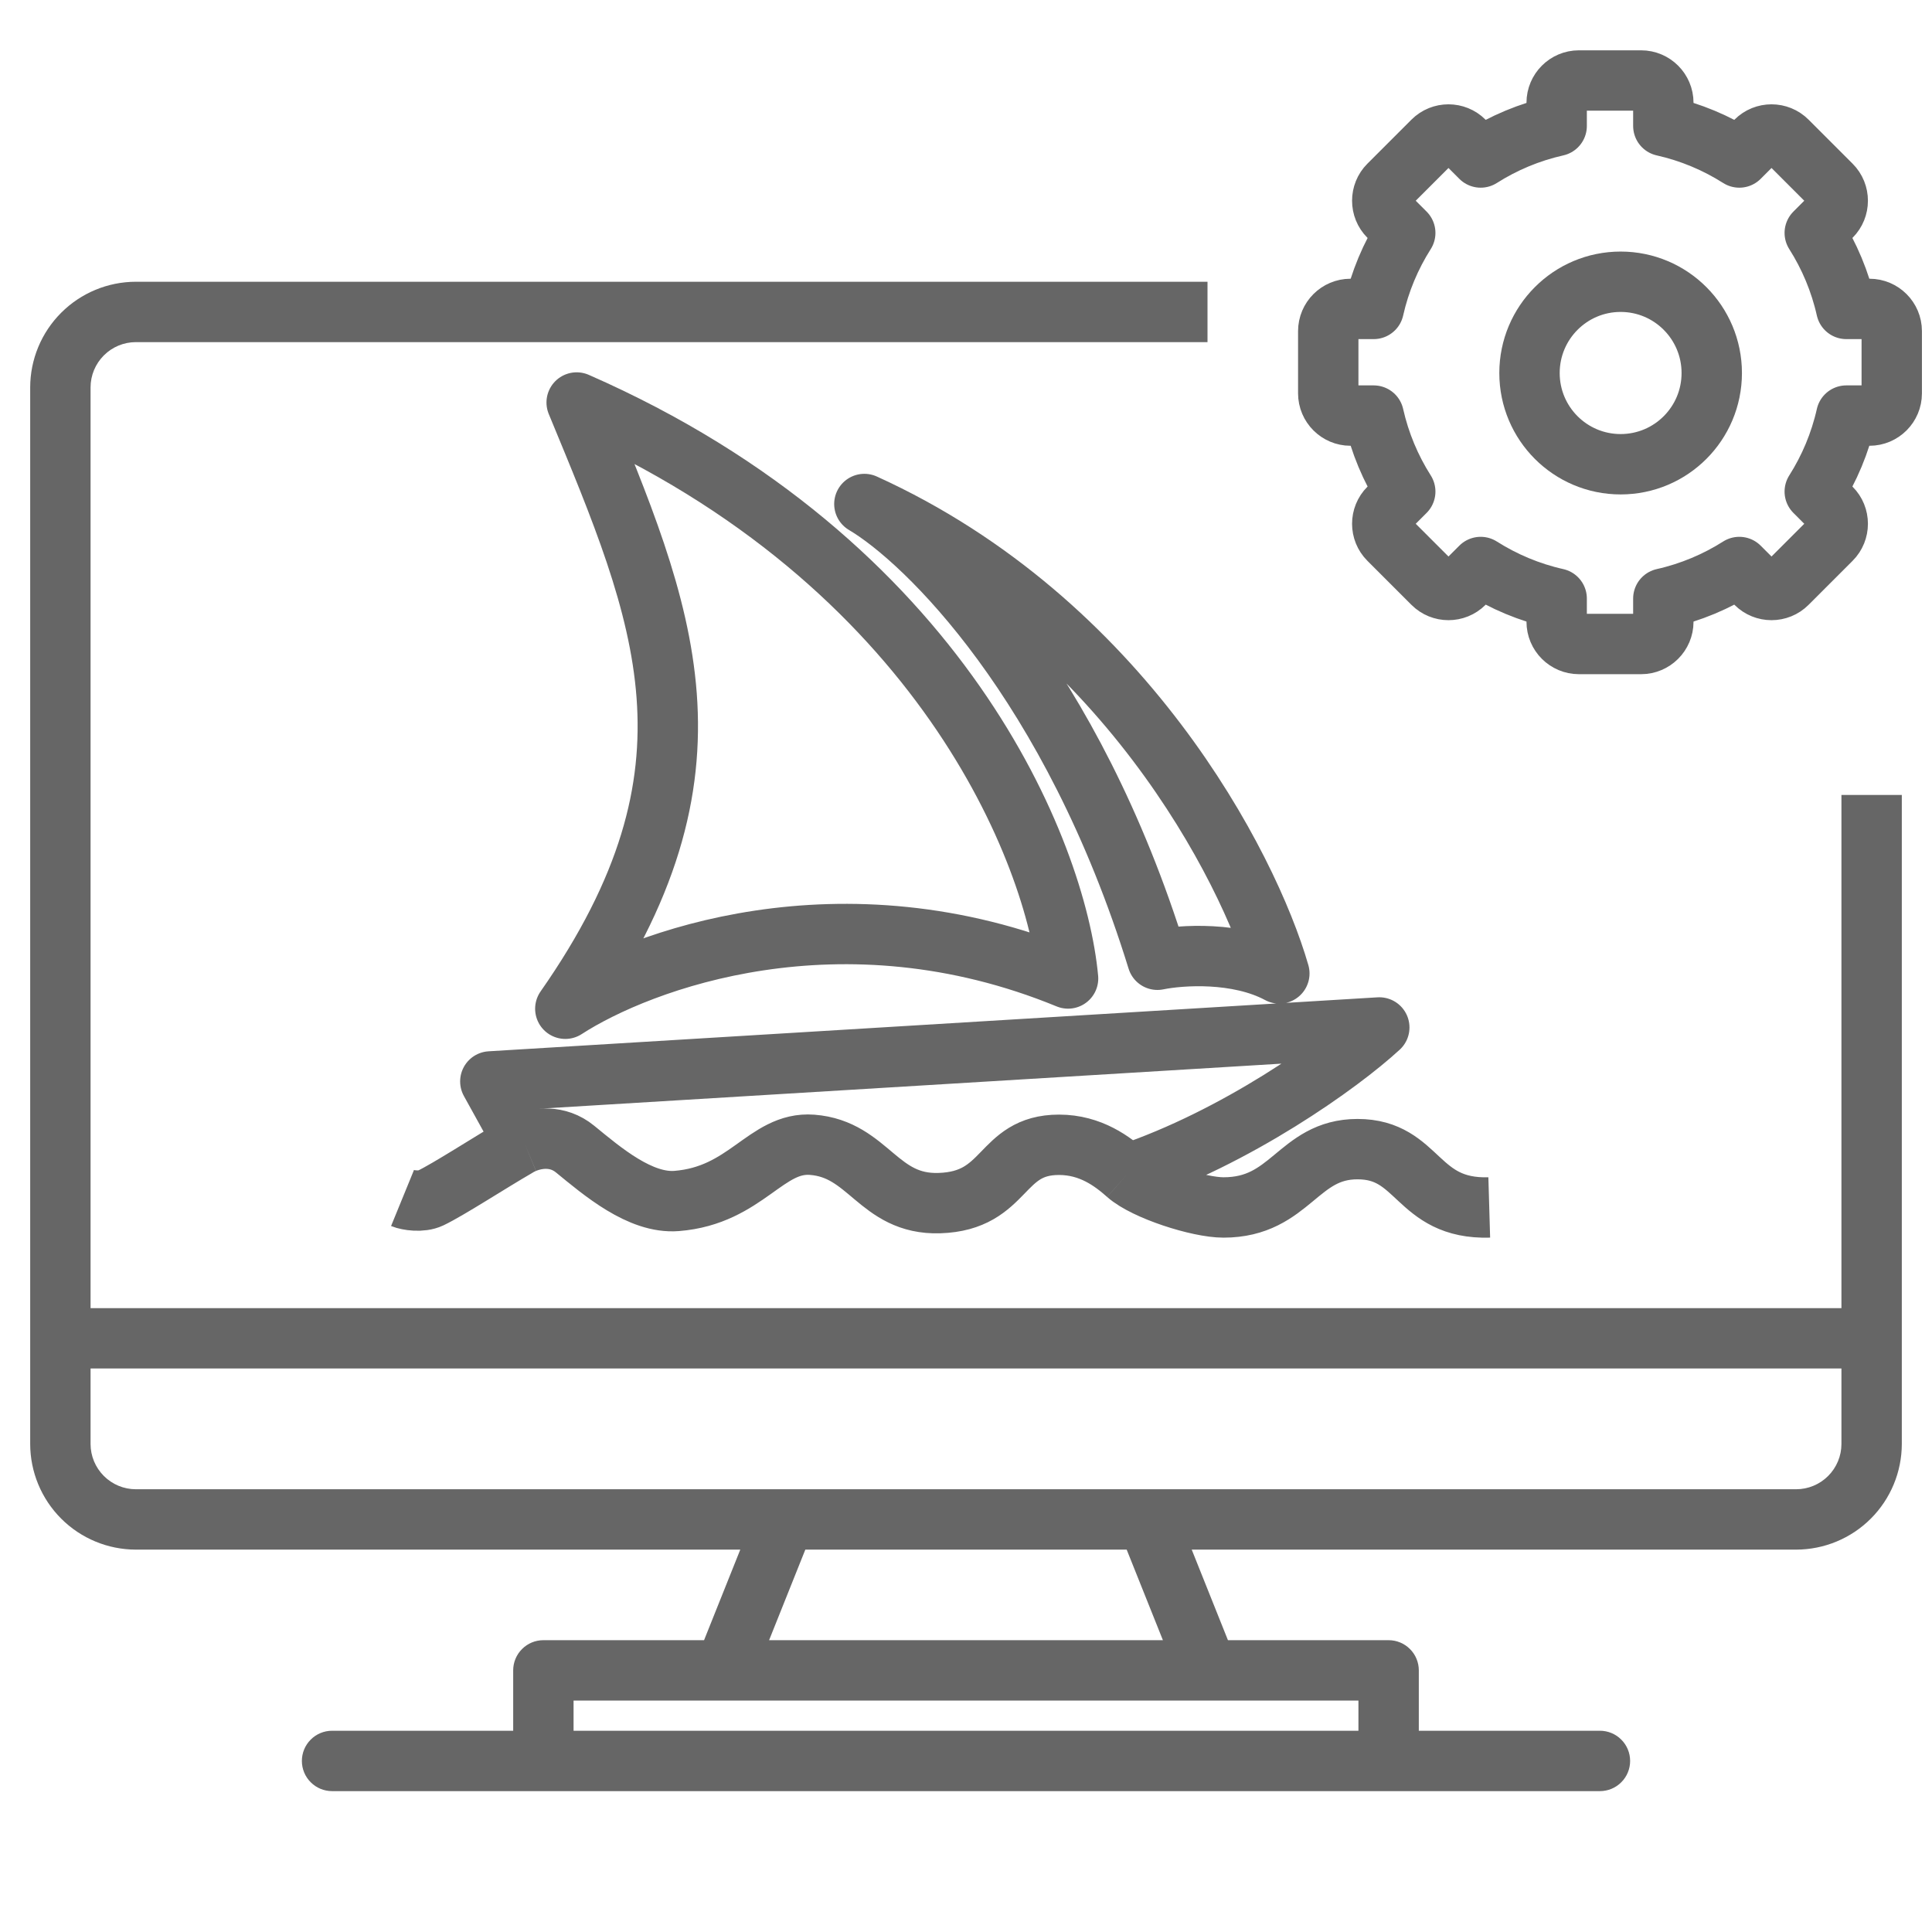 <svg width="48" height="48" viewBox="0 0 48 48" fill="none" xmlns="http://www.w3.org/2000/svg">
<path fill-rule="evenodd" clip-rule="evenodd" d="M3.375 7C2.679 7.001 2.012 7.278 1.52 7.77C1.028 8.262 0.751 8.929 0.75 9.625V35.875C0.751 36.571 1.028 37.238 1.52 37.73C2.012 38.222 2.679 38.499 3.375 38.5H18.392L17.492 40.75H13.5C13.301 40.75 13.11 40.829 12.97 40.97C12.829 41.11 12.75 41.301 12.75 41.5V43H8.25C8.051 43 7.86 43.079 7.72 43.22C7.579 43.36 7.5 43.551 7.5 43.75C7.5 43.949 7.579 44.14 7.72 44.28C7.86 44.421 8.051 44.5 8.25 44.5H39.75C39.949 44.5 40.14 44.421 40.28 44.28C40.421 44.14 40.5 43.949 40.5 43.75C40.5 43.551 40.421 43.36 40.28 43.22C40.14 43.079 39.949 43 39.75 43H35.25V41.5C35.25 41.301 35.171 41.11 35.03 40.97C34.89 40.829 34.699 40.75 34.5 40.75H30.508L29.608 38.5H44.625C45.321 38.499 45.988 38.222 46.48 37.73C46.972 37.238 47.249 36.571 47.25 35.875V19.75H45.75V32.5H2.25V9.625C2.25 9.327 2.369 9.041 2.58 8.83C2.791 8.619 3.077 8.5 3.375 8.5H30V7H3.375ZM20.008 38.5L19.108 40.75H28.892L27.992 38.5H20.008ZM33.75 42.25V43H14.25V42.25H33.75ZM45.42 36.67C45.631 36.459 45.75 36.173 45.75 35.875V34H2.25V35.875C2.25 36.173 2.369 36.459 2.58 36.67C2.791 36.881 3.077 37 3.375 37H44.625C44.923 37 45.209 36.881 45.42 36.67Z" fill="#666666"/>
<path d="M10 29.766C10.132 29.82 10.47 29.873 10.696 29.766C11.142 29.554 12.188 28.872 12.841 28.496C12.89 28.464 12.954 28.43 13.029 28.399M37 29.999C35.175 30.052 35.269 28.55 33.727 28.55C32.24 28.55 32.071 29.999 30.397 29.999C29.776 29.999 28.454 29.574 28.003 29.176M13.029 28.399C13.343 28.268 13.851 28.191 14.289 28.55C14.966 29.104 15.907 29.909 16.81 29.838C18.541 29.701 19.031 28.355 20.177 28.442C21.588 28.55 21.815 29.939 23.338 29.891C25.031 29.838 24.824 28.442 26.31 28.442C27.102 28.442 27.645 28.859 28.003 29.176M13.029 28.399L12.182 26.868L34.268 25.527C33.277 26.44 30.712 28.264 28.003 29.176M14.327 10C16.509 15.277 18.202 19.123 14.045 25.062C15.907 23.857 20.892 21.992 26.536 24.31C26.247 21.198 23.402 13.978 14.327 10ZM21.475 12.522C23.018 13.434 26.634 16.976 28.756 23.845C29.333 23.726 30.746 23.627 31.785 24.185C31.013 21.508 27.872 15.427 21.475 12.522Z" stroke="#666666" stroke-width="1.5" stroke-linejoin="round"/>
<path d="M38.675 3.129C37.994 3.282 37.357 3.551 36.787 3.913L36.377 3.503C36.163 3.288 35.811 3.288 35.597 3.503L34.503 4.597C34.288 4.811 34.288 5.163 34.503 5.377L34.913 5.787C34.551 6.357 34.282 6.994 34.129 7.675H33.552C33.248 7.675 33 7.923 33 8.227V9.773C33 10.077 33.248 10.325 33.552 10.325H34.129C34.282 11.006 34.551 11.643 34.913 12.213L34.503 12.623C34.288 12.837 34.288 13.189 34.503 13.403L35.597 14.497C35.811 14.712 36.163 14.712 36.377 14.497L36.787 14.087C37.357 14.449 37.994 14.718 38.675 14.871V15.448C38.675 15.752 38.923 16 39.227 16H40.773C41.077 16 41.325 15.752 41.325 15.448V14.871C42.006 14.718 42.643 14.449 43.213 14.087L43.623 14.497C43.837 14.712 44.189 14.712 44.403 14.497L45.497 13.403C45.712 13.189 45.712 12.837 45.497 12.623L45.087 12.213C45.449 11.643 45.718 11.006 45.871 10.325H46.448C46.752 10.325 47 10.077 47 9.773V8.227C47 7.923 46.752 7.675 46.448 7.675H45.871C45.718 6.994 45.449 6.357 45.087 5.787L45.497 5.377C45.712 5.163 45.712 4.811 45.497 4.597L44.403 3.503C44.189 3.288 43.837 3.288 43.623 3.503L43.213 3.913C42.643 3.551 42.006 3.282 41.325 3.129V2.552C41.325 2.248 41.077 2 40.773 2H39.227C38.923 2 38.675 2.248 38.675 2.552V3.129Z" stroke="#666666" stroke-width="1.5" stroke-miterlimit="10" stroke-linecap="round" stroke-linejoin="round"/>
<path d="M40.264 7C41.515 7 42.528 8.016 42.528 9.268C42.528 10.52 41.515 11.534 40.264 11.534C39.013 11.534 38 10.52 38 9.268C38 8.016 39.013 7 40.264 7Z" stroke="#666666" stroke-width="1.5" stroke-miterlimit="10" stroke-linecap="round" stroke-linejoin="round"/>
</svg>
